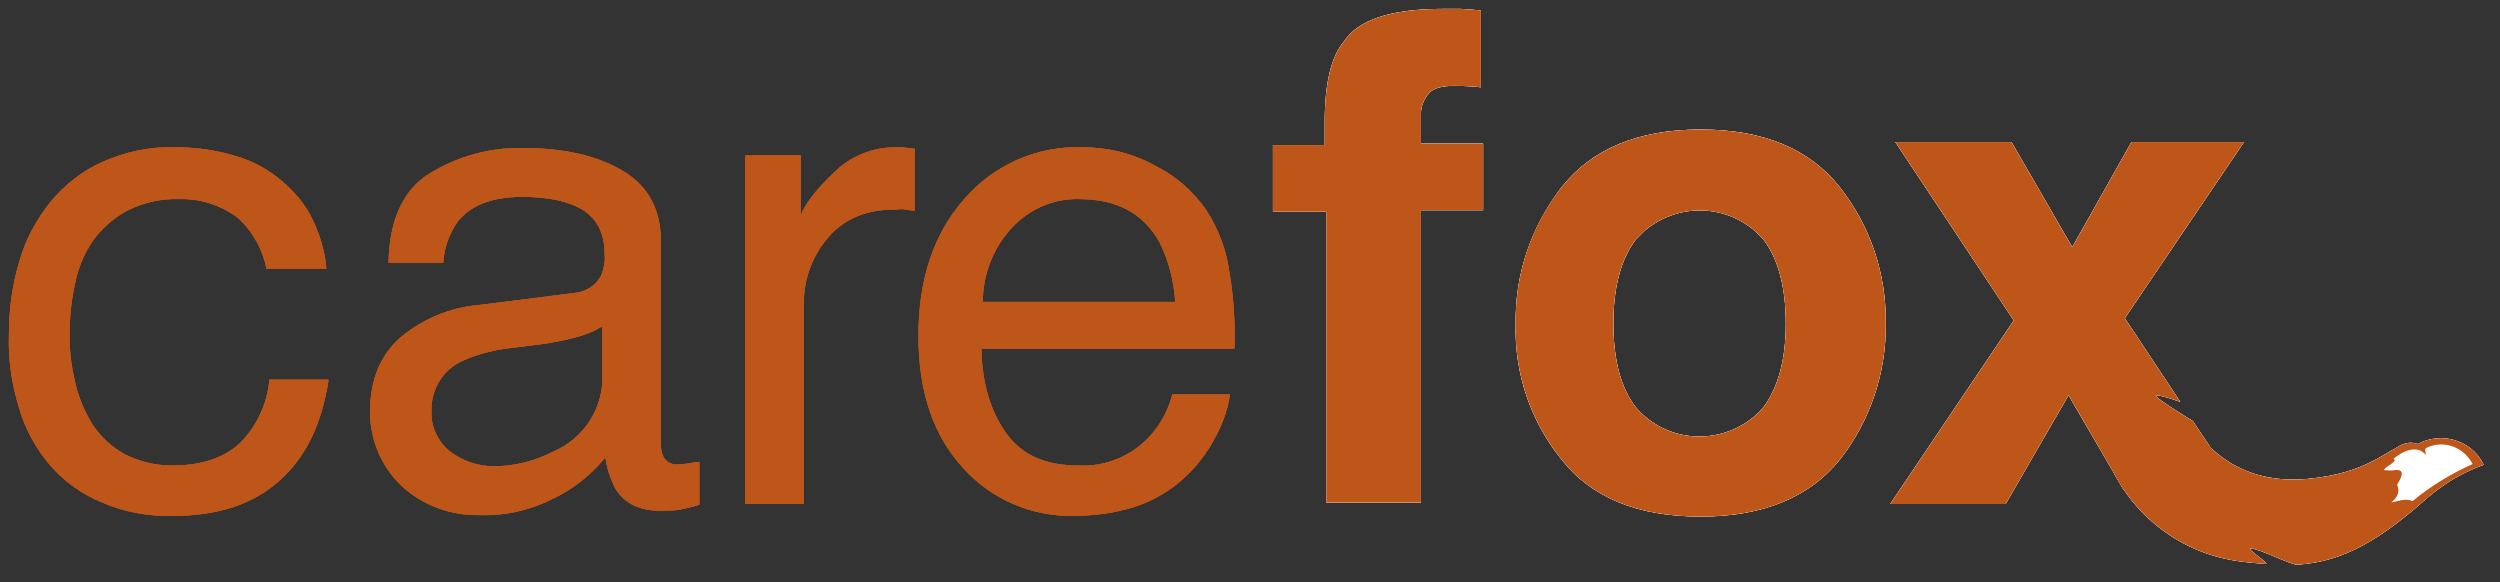 <?xml version="1.0" encoding="utf-8"?>
<!-- Generator: Adobe Illustrator 28.0.0, SVG Export Plug-In . SVG Version: 6.00 Build 0)  -->
<svg version="1.1" id="Layer_1" xmlns="http://www.w3.org/2000/svg" xmlns:xlink="http://www.w3.org/1999/xlink" x="0px" y="0px"
	 viewBox="0 0 337.8 78.7" style="enable-background:new 0 0 337.8 78.7;" xml:space="preserve">
<rect x="0" y="0" width="337.8" height="78.7" fill="#333333" stroke="none"/>
<style type="text/css">
	.st0{fill:#BE5519;}
	.st1{fill:#FFFFFF;}
</style>
<path class="st0" d="M32.1,29.4c-2.3-1.7-5.1-2.6-7.9-2.5c-2.5-0.1-4.9,0.5-7.1,1.6c-1.8,1-3.4,2.4-4.6,4.1c-1.2,1.8-2,3.8-2.4,5.9
	c-0.5,2.3-0.7,4.6-0.7,7c0,2.2,0.3,4.3,0.8,6.4c0.5,2,1.3,3.9,2.4,5.6c1.1,1.6,2.6,3,4.3,3.9c2,1,4.1,1.5,6.4,1.5c3.9,0,6.9-1,9.1-3
	c2.3-2.3,3.7-5.3,4-8.6h8c-0.9,5.9-3,10.4-6.6,13.6c-3.5,3.2-8.3,4.8-14.4,4.8c-3.3,0.1-6.6-0.5-9.6-1.8c-2.7-1.1-5.1-2.8-7-5
	c-1.9-2.2-3.4-4.9-4.2-7.7c-1-3.2-1.5-6.5-1.4-9.8c0-3.4,0.4-6.8,1.4-10c0.8-3,2.3-5.7,4.2-8.1c1.9-2.3,4.3-4.2,7-5.4
	c3.1-1.4,6.5-2.1,9.8-2c2.6,0,5.1,0.3,7.6,1c2.3,0.6,4.4,1.6,6.2,3c1.8,1.4,3.4,3.1,4.5,5.1c1.2,2.3,2,4.8,2.2,7.3h-8.1
	C35.5,33.7,34.1,31.2,32.1,29.4"/>
<path class="st0" d="M60.8,61c1.7,1.3,3.8,2,5.9,2c2.8,0,5.6-0.7,8.1-2c4.2-1.8,6.8-6,6.6-10.5v-6.4c-1.2,0.7-2.4,1.2-3.7,1.5
	c-1.5,0.4-3,0.7-4.5,0.9l-4.8,0.6C66.2,47.4,64,48,62,49c-2.4,1.3-3.8,3.9-3.7,6.6C58.2,57.7,59.2,59.7,60.8,61 M77.5,39.6
	c1.5-0.1,2.9-0.9,3.7-2.3c0.4-0.9,0.6-2,0.5-3c0-2.7-1-4.7-2.9-5.9s-4.7-1.8-8.2-1.8c-4.1,0-7,1.1-8.8,3.4c-1.1,1.6-1.8,3.5-1.9,5.5
	h-7.4c0.1-5.8,2-9.9,5.6-12.1c3.8-2.3,8.1-3.5,12.6-3.4c5.5,0,10,1,13.5,3.1s5.2,5.4,5.1,9.8V60c0,0.7,0.1,1.4,0.5,2
	c0.5,0.6,1.3,0.9,2.1,0.7c0.3,0,0.8,0,1.2-0.1s0.9-0.1,1.4-0.2v5.8c-0.9,0.3-1.9,0.5-2.8,0.7c-0.9,0.1-1.8,0.1-2.6,0.1
	c-2.7,0-4.7-1-5.9-2.9c-0.7-1.3-1.2-2.8-1.4-4.3c-1.9,2.3-4.2,4.2-6.9,5.5c-3.1,1.6-6.5,2.4-10,2.3c-4,0.1-7.8-1.3-10.7-4
	c-2.7-2.6-4.2-6.2-4.2-9.9c0-4.4,1.4-7.7,4.1-10.1c3-2.5,6.8-4.1,10.7-4.4L77.5,39.6z"/>
<path class="st0" d="M100.7,21h7.5v8.1c0.6-1.6,2.1-3.5,4.5-5.8c2.2-2.2,5.2-3.4,8.3-3.4l0.8,0l1.8,0.2v8.4
	c-0.5-0.1-0.9-0.1-1.3-0.2s-0.8,0-1.3,0c-4,0-7,1.3-9.2,3.9c-2.1,2.5-3.2,5.6-3.2,8.8v27.1h-7.9V21z"/>
<path class="st0" d="M158.8,40.8c-0.2-2.9-0.9-5.7-2.2-8.2c-2.2-3.8-5.7-5.7-10.8-5.7c-3.5-0.1-6.8,1.4-9.1,3.9
	c-2.5,2.7-3.9,6.3-3.9,10L158.8,40.8z M155.9,22.3c2.9,1.4,5.3,3.5,7.1,6.1c1.6,2.5,2.7,5.3,3.1,8.3c0.6,3.4,0.8,6.9,0.7,10.4h-34.2
	c0.1,4.8,1.3,8.6,3.4,11.5s5.3,4.3,9.7,4.3c3.7,0.2,7.3-1.3,9.8-4.1c1.4-1.6,2.4-3.5,2.9-5.5h7.8c-0.3,2-1,4-2,5.8
	c-1,1.9-2.3,3.7-3.9,5.2c-2.5,2.4-5.6,4-8.9,4.7c-2.1,0.5-4.3,0.7-6.4,0.7c-5.6,0.1-11-2.2-14.8-6.4c-4-4.3-6.1-10.2-6.1-17.9
	c0-7.6,2-13.7,6.1-18.4c4-4.7,9.9-7.3,16-7.1C149.7,19.9,153,20.7,155.9,22.3"/>
<path class="st1" d="M197.4,1.2l2.7,0.2v10.4c-0.7-0.1-1.9-0.2-3.6-0.2s-2.9,0.3-3.5,1.1c-0.6,0.7-1,1.7-1,2.6v4.1h8.4v9H192v39.5
	h-12.8V28.6h-7.2v-9h7v-3.2c0-5.2,0.9-8.8,2.6-10.8c1.9-2.9,6.3-4.4,13.4-4.4C195.9,1.2,196.7,1.2,197.4,1.2"/>
<path class="st1" d="M238.3,55c2-2.7,3-6.5,3-11.3s-1-8.7-3-11.3c-4.1-4.8-11.3-5.3-16.1-1.2c-0.4,0.4-0.8,0.8-1.2,1.2
	c-2,2.7-3,6.4-3,11.3s1,8.7,3,11.3c4.1,4.8,11.2,5.3,16,1.3C237.5,55.9,237.9,55.5,238.3,55 M248.6,62.1c-4.1,5.1-10.4,7.7-18.8,7.7
	s-14.7-2.5-18.8-7.7c-4.2-5.2-6.4-11.7-6.2-18.4c-0.1-6.7,2.1-13.1,6.2-18.4c4.1-5.2,10.4-7.8,18.8-7.8s14.7,2.6,18.8,7.8
	c4.1,5.2,6.3,11.7,6.2,18.4C254.9,50.3,252.7,56.9,248.6,62.1"/>
<path class="st1" d="M255.4,68.1l16.7-24.8l-16-24.1h15.7l8.2,14.2l8-14.2h15.2L287.1,43l7.5,11.3c0,0-3.4-1.2-3.3-0.8s5,3.4,5,3.4
	l7.5,11.2l-16.9-2l-7.4-12.7l-8.5,14.7H255.4z"/>
<path class="st1" d="M284.5,61.3c2.8,7.7,9.6,13.3,17.8,14.5c1.3,0.2,2.5,0.3,3.8,0.4c0.8,0.1-2.7-2.1-2-2.1c1.1,0,5.4,2.2,6.3,2.2
	c6.4-0.4,11.4-3.5,18-9.4c0.4-0.4,0.2-1.6,0.8-2.2s-2.9-5-4.3-4.6c-2.6,0.7-4.8,3.8-13,4.6c-9.2,0.9-13.9-4.4-15.4-7
	c-7.1-3.4-11-3.4-13-7.4c0,5.8,4,7.8,2.8,8.8C283.2,59.1,284.5,61.3,284.5,61.3"/>
<path class="st1" d="M322.7,63.3c-1.8,0.4,0.3-1-0.5-1.7c0.8-0.2,2.3-2.4,4.5-1.6c3.1-1.7,7.1-0.6,8.8,2.6c0,0.1,0.1,0.1,0.1,0.2
	c-2.5,0.9-4.8,2.2-6.8,3.8c-0.8,0.6-2.6,2.1-2.6,2.1c-1.1-0.6-2.3-0.9-3.6-1.1c1.9-1.3,0.3-2.2,0.4-2.7S324.2,63,322.7,63.3"/>
<path class="st1" d="M323.4,62c0,0,2.8-2.5,4.4-0.5c-0.1-0.6-0.2-0.9,0.1-1c2.3-1.1,5-0.1,6.2,2.2c-2.9,1.3-5.7,3-8.1,5
	c-1-0.4-1.9,0.1-2.9,0.2c0.9-0.7,1.2-1.5,0.8-2.4c0.6-1,1.1-2-0.1-2c-0.6,0.1-1.1,0.1-1.7,0C322.5,62.9,324.1,62.3,323.4,62"/>
<path class="st1" d="M284.5,61.3c2.8,7.7,9.6,13.3,17.8,14.5c1.3,0.2,2.5,0.3,3.8,0.4c0.8,0.1-2.7-2.1-2-2.1c1.1,0,5.4,2.2,6.3,2.2
	c6.4-0.4,11.4-3.5,18-9.4c0.4-0.4,0.2-1.6,0.8-2.2s-2.9-5-4.3-4.6c-2.6,0.7-4.8,3.8-13,4.6c-9.2,0.9-13.9-4.4-15.4-7
	c-7.1-3.4-11-3.4-13-7.4c0,5.8,4,7.8,2.8,8.8C283.2,59.1,284.5,61.3,284.5,61.3"/>
<path class="st1" d="M322.7,63.3c-1.8,0.4,0.3-1-0.5-1.7c0.8-0.2,2.3-2.4,4.5-1.6c3.1-1.7,7.1-0.6,8.8,2.6c0,0.1,0.1,0.1,0.1,0.2
	c-2.5,0.9-4.8,2.2-6.8,3.8c-0.8,0.6-2.6,2.1-2.6,2.1c-1.1-0.6-2.3-0.9-3.6-1.1c1.9-1.3,0.3-2.2,0.4-2.7S324.2,63,322.7,63.3"/>
<path class="st1" d="M323.4,62c0,0,2.8-2.5,4.4-0.5c-0.1-0.6-0.2-0.9,0.1-1c2.3-1.1,5-0.1,6.2,2.2c-2.9,1.3-5.7,3-8.1,5
	c-1-0.4-1.9,0.1-2.9,0.2c0.9-0.7,1.2-1.5,0.8-2.4c0.6-1,1.1-2-0.1-2c-0.6,0.1-1.1,0.1-1.7,0C322.5,62.9,324.1,62.3,323.4,62"/>
<path class="st0" d="M32.1,29.4c-2.3-1.7-5.1-2.6-7.9-2.5c-2.5-0.1-4.9,0.5-7.1,1.6c-1.8,1-3.4,2.4-4.6,4.1c-1.2,1.8-2,3.8-2.4,5.9
	c-0.5,2.3-0.7,4.6-0.7,7c0,2.2,0.3,4.3,0.8,6.4c0.5,2,1.3,3.9,2.4,5.6c1.1,1.6,2.6,3,4.3,3.9c2,1,4.1,1.5,6.4,1.5c3.9,0,6.9-1,9.1-3
	c2.3-2.3,3.7-5.3,4-8.6h8c-0.9,5.9-3,10.4-6.6,13.6c-3.5,3.2-8.3,4.8-14.4,4.8c-3.3,0.1-6.6-0.5-9.6-1.8c-2.7-1.1-5.1-2.8-7-5
	c-1.9-2.2-3.4-4.9-4.2-7.7c-1-3.2-1.5-6.5-1.4-9.8c0-3.4,0.4-6.8,1.4-10c0.8-3,2.3-5.7,4.2-8.1c1.9-2.3,4.3-4.2,7-5.4
	c3.1-1.4,6.5-2.1,9.8-2c2.6,0,5.1,0.3,7.6,1c2.3,0.6,4.4,1.6,6.2,3c1.8,1.4,3.4,3.1,4.5,5.1c1.2,2.3,2,4.8,2.2,7.3h-8.1
	C35.5,33.7,34.1,31.2,32.1,29.4"/>
<path class="st0" d="M60.8,61c1.7,1.3,3.8,2,5.9,2c2.8,0,5.6-0.7,8.1-2c4.2-1.8,6.8-6,6.6-10.5v-6.4c-1.2,0.7-2.4,1.2-3.7,1.5
	c-1.5,0.4-3,0.7-4.5,0.9l-4.8,0.6C66.2,47.4,64,48,62,49c-2.4,1.3-3.8,3.9-3.7,6.6C58.2,57.7,59.2,59.7,60.8,61 M77.5,39.6
	c1.5-0.1,2.9-0.9,3.7-2.3c0.4-0.9,0.6-2,0.5-3c0-2.7-1-4.7-2.9-5.9s-4.7-1.8-8.2-1.8c-4.1,0-7,1.1-8.8,3.4c-1.1,1.6-1.8,3.5-1.9,5.5
	h-7.4c0.1-5.8,2-9.9,5.6-12.1c3.8-2.3,8.1-3.5,12.6-3.4c5.5,0,10,1,13.5,3.1s5.2,5.4,5.1,9.8V60c0,0.7,0.1,1.4,0.5,2
	c0.5,0.6,1.3,0.9,2.1,0.7c0.3,0,0.8,0,1.2-0.1s0.9-0.1,1.4-0.2v5.8c-0.9,0.3-1.9,0.5-2.8,0.7c-0.9,0.1-1.8,0.1-2.6,0.1
	c-2.7,0-4.7-1-5.9-2.9c-0.7-1.3-1.2-2.8-1.4-4.3c-1.9,2.3-4.2,4.2-6.9,5.5c-3.1,1.6-6.5,2.4-10,2.3c-4,0.1-7.8-1.3-10.7-4
	c-2.7-2.6-4.2-6.2-4.2-9.9c0-4.4,1.4-7.7,4.1-10.1c3-2.5,6.8-4.1,10.7-4.4L77.5,39.6z"/>
<path class="st0" d="M100.7,21h7.5v8.1c0.6-1.6,2.1-3.5,4.5-5.8c2.2-2.2,5.2-3.4,8.3-3.4l0.8,0l1.8,0.2v8.4
	c-0.5-0.1-0.9-0.1-1.3-0.2s-0.8,0-1.3,0c-4,0-7,1.3-9.2,3.9c-2.1,2.5-3.2,5.6-3.2,8.8v27.1h-7.9V21z"/>
<path class="st0" d="M158.8,40.8c-0.2-2.9-0.9-5.7-2.2-8.2c-2.2-3.8-5.7-5.7-10.8-5.7c-3.5-0.1-6.8,1.4-9.1,3.9
	c-2.5,2.7-3.9,6.3-3.9,10L158.8,40.8z M155.9,22.3c2.9,1.4,5.3,3.5,7.1,6.1c1.6,2.5,2.7,5.3,3.1,8.3c0.6,3.4,0.8,6.9,0.7,10.4h-34.2
	c0.1,4.8,1.3,8.6,3.4,11.5s5.3,4.3,9.7,4.3c3.7,0.2,7.3-1.3,9.8-4.1c1.4-1.6,2.4-3.5,2.9-5.5h7.8c-0.3,2-1,4-2,5.8
	c-1,1.9-2.3,3.7-3.9,5.2c-2.5,2.4-5.6,4-8.9,4.7c-2.1,0.5-4.3,0.7-6.4,0.7c-5.6,0.1-11-2.2-14.8-6.4c-4-4.3-6.1-10.2-6.1-17.9
	c0-7.6,2-13.7,6.1-18.4c4-4.7,9.9-7.3,16-7.1C149.7,19.9,153,20.7,155.9,22.3"/>
<path class="st1" d="M197.4,1.2l2.7,0.2v10.4c-0.7-0.1-1.9-0.2-3.6-0.2s-2.9,0.3-3.5,1.1c-0.6,0.7-1,1.7-1,2.6v4.1h8.4v9H192v39.5
	h-12.8V28.6h-7.2v-9h7v-3.2c0-5.2,0.9-8.8,2.6-10.8c1.9-2.9,6.3-4.4,13.4-4.4C195.9,1.2,196.7,1.2,197.4,1.2"/>
<path class="st1" d="M238.3,55c2-2.7,3-6.5,3-11.3s-1-8.7-3-11.3c-4.1-4.8-11.3-5.3-16.1-1.2c-0.4,0.4-0.8,0.8-1.2,1.2
	c-2,2.7-3,6.4-3,11.3s1,8.7,3,11.3c4.1,4.8,11.2,5.3,16,1.3C237.5,55.9,237.9,55.5,238.3,55 M248.6,62.1c-4.1,5.1-10.4,7.7-18.8,7.7
	s-14.7-2.5-18.8-7.7c-4.2-5.2-6.4-11.7-6.2-18.4c-0.1-6.7,2.1-13.1,6.2-18.4c4.1-5.2,10.4-7.8,18.8-7.8s14.7,2.6,18.8,7.8
	c4.1,5.2,6.3,11.7,6.2,18.4C254.9,50.3,252.7,56.9,248.6,62.1"/>
<path class="st1" d="M255.4,68.1l16.7-24.8l-16-24.1h15.7l8.2,14.2l8-14.2h15.2L287.1,43l7.5,11.3c0,0-3.4-1.2-3.3-0.8s5,3.4,5,3.4
	l7.5,11.2l-16.9-2l-7.4-12.7l-8.5,14.7H255.4z"/>
<path class="st0" d="M32.1,29.4c-2.3-1.7-5.1-2.6-7.9-2.5c-2.5-0.1-4.9,0.5-7.1,1.6c-1.8,1-3.4,2.4-4.6,4.1c-1.2,1.8-2,3.8-2.4,5.9
	c-0.5,2.3-0.7,4.6-0.7,7c0,2.2,0.3,4.3,0.8,6.4c0.5,2,1.3,3.9,2.4,5.6c1.1,1.6,2.6,3,4.3,3.9c2,1,4.1,1.5,6.4,1.5c3.9,0,6.9-1,9.1-3
	c2.3-2.3,3.7-5.3,4-8.6h8c-0.9,5.9-3,10.4-6.6,13.6c-3.5,3.2-8.3,4.8-14.4,4.8c-3.3,0.1-6.6-0.5-9.6-1.8c-2.7-1.1-5.1-2.8-7-5
	c-1.9-2.2-3.4-4.9-4.2-7.7c-1-3.2-1.5-6.5-1.4-9.8c0-3.4,0.4-6.8,1.4-10c0.8-3,2.3-5.7,4.2-8.1c1.9-2.3,4.3-4.2,7-5.4
	c3.1-1.4,6.5-2.1,9.8-2c2.6,0,5.1,0.3,7.6,1c2.3,0.6,4.4,1.6,6.2,3c1.8,1.4,3.4,3.1,4.5,5.1c1.2,2.3,2,4.8,2.2,7.3h-8.1
	C35.5,33.7,34.1,31.2,32.1,29.4"/>
<path class="st0" d="M60.8,61c1.7,1.3,3.8,2,5.9,2c2.8,0,5.6-0.7,8.1-2c4.2-1.8,6.8-6,6.6-10.5v-6.4c-1.2,0.7-2.4,1.2-3.7,1.5
	c-1.5,0.4-3,0.7-4.5,0.9l-4.8,0.6C66.2,47.4,64,48,62,49c-2.4,1.3-3.8,3.9-3.7,6.6C58.2,57.7,59.2,59.7,60.8,61 M77.5,39.6
	c1.5-0.1,2.9-0.9,3.7-2.3c0.4-1,0.6-2,0.5-3c0-2.7-1-4.7-2.9-5.9s-4.7-1.8-8.2-1.8c-4.1,0-7,1.1-8.8,3.4c-1.1,1.6-1.8,3.5-1.9,5.5
	h-7.4c0.1-5.8,2-9.9,5.6-12.1c3.8-2.3,8.1-3.5,12.6-3.4c5.5,0,10,1.1,13.5,3.2s5.1,5.4,5.1,9.8V60c0,0.7,0.1,1.4,0.5,2
	c0.5,0.6,1.3,0.9,2.1,0.7c0.3,0,0.8,0,1.2-0.1s0.9-0.1,1.4-0.2v5.8c-0.9,0.3-1.9,0.5-2.8,0.7c-0.9,0.1-1.8,0.1-2.6,0.1
	c-2.7,0-4.7-1-5.9-2.9c-0.7-1.3-1.2-2.8-1.4-4.3c-1.9,2.3-4.2,4.2-6.9,5.5c-3.1,1.6-6.5,2.4-10,2.3c-4,0.1-7.8-1.3-10.7-4
	c-2.7-2.6-4.2-6.2-4.2-9.9c0-4.4,1.4-7.7,4.1-10.1c3-2.5,6.8-4.1,10.7-4.4L77.5,39.6z"/>
<path class="st0" d="M100.7,21h7.5v8.1c0.6-1.6,2.1-3.5,4.5-5.8c2.2-2.2,5.2-3.4,8.3-3.4l0.8,0l1.8,0.2v8.4
	c-0.5-0.1-0.9-0.1-1.3-0.2s-0.8,0-1.3,0c-4,0-7.1,1.3-9.2,3.9c-2.1,2.5-3.2,5.6-3.2,8.9v27h-7.9V21z"/>
<path class="st0" d="M158.8,40.8c-0.2-2.9-0.9-5.7-2.2-8.2c-2.2-3.8-5.7-5.7-10.8-5.7c-3.5-0.1-6.8,1.4-9.1,3.9
	c-2.5,2.7-3.9,6.3-3.9,10L158.8,40.8z M155.9,22.3c2.9,1.4,5.3,3.5,7.1,6.1c1.6,2.5,2.7,5.3,3.1,8.3c0.6,3.4,0.8,6.9,0.7,10.4h-34.2
	c0.1,4.8,1.3,8.6,3.4,11.5s5.3,4.3,9.7,4.3c3.7,0.2,7.3-1.3,9.8-4.1c1.4-1.6,2.4-3.5,2.9-5.5h7.8c-0.3,2-1,4-2,5.8
	c-1,1.9-2.3,3.7-3.9,5.2c-2.5,2.4-5.6,4-8.9,4.7c-2.1,0.5-4.3,0.7-6.4,0.7c-5.6,0.1-11-2.2-14.8-6.4c-4-4.3-6.1-10.2-6.1-17.9
	c0-7.6,2-13.7,6.1-18.4c4-4.7,9.9-7.3,16-7.1C149.7,19.9,153,20.7,155.9,22.3"/>
<path class="st0" d="M197.4,1.2l2.7,0.2v10.4c-0.7-0.1-1.9-0.2-3.6-0.2s-2.9,0.3-3.5,1.1c-0.6,0.7-1,1.7-1,2.6v4.1h8.4v9H192v39.5
	h-12.8V28.6h-7.2v-9h7v-3.2c0-5.2,0.9-8.8,2.6-10.8c1.9-2.9,6.3-4.4,13.4-4.4C195.9,1.2,196.7,1.2,197.4,1.2"/>
<path class="st0" d="M238.3,55c2-2.7,3-6.5,3-11.3s-1-8.7-3-11.3c-4.1-4.8-11.3-5.3-16.1-1.2c-0.4,0.4-0.8,0.8-1.2,1.2
	c-2,2.7-3,6.4-3,11.3s1,8.7,3,11.3c4.1,4.8,11.2,5.3,16,1.3C237.5,55.9,237.9,55.5,238.3,55 M248.6,62.1c-4.1,5.1-10.4,7.7-18.8,7.7
	s-14.7-2.5-18.8-7.7c-4.2-5.2-6.4-11.7-6.2-18.4c-0.1-6.7,2.1-13.2,6.2-18.4c4.1-5.2,10.4-7.8,18.8-7.8c8.4,0,14.7,2.6,18.8,7.8
	c4.1,5.2,6.3,11.7,6.2,18.4C254.9,50.3,252.7,56.9,248.6,62.1"/>
<path class="st0" d="M255.4,68.1l16.7-24.8l-16-24.1h15.7l8.2,14.2l8-14.2h15.2L287.1,43l7.5,11.3c0,0-3.4-1.2-3.3-0.8s5,3.4,5,3.4
	l7.5,11.2l-16.9-2l-7.4-12.7l-8.5,14.7H255.4z"/>
<path class="st0" d="M284.5,61.3c2.8,7.7,9.6,13.3,17.8,14.5c1.3,0.2,2.5,0.3,3.8,0.4c0.8,0.1-2.7-2.1-2-2.1c1.1,0,5.4,2.2,6.3,2.2
	c6.4-0.4,11.4-3.5,18-9.4c0.4-0.4,0.2-1.6,0.8-2.2s-2.9-5-4.3-4.6c-2.6,0.7-4.8,3.8-13,4.6c-9.2,0.9-13.9-4.4-15.4-7
	c-7.1-3.4-11-3.4-13-7.4c0,5.8,4,7.8,2.8,8.8C283.2,59.1,284.5,61.3,284.5,61.3"/>
<path class="st0" d="M322.7,63.3c-1.8,0.4,0.3-1-0.5-1.7c0.8-0.2,2.3-2.4,4.5-1.6c3.1-1.7,7.1-0.6,8.8,2.6c0,0.1,0.1,0.1,0.1,0.2
	c-2.5,0.9-4.8,2.2-6.8,3.8c-0.8,0.6-2.6,2.1-2.6,2.1c-1.1-0.6-2.3-0.9-3.6-1.1c1.9-1.3,0.3-2.2,0.4-2.7S324.2,63,322.7,63.3"/>
<path class="st1" d="M323.4,62c0,0,2.8-2.5,4.4-0.5c-0.1-0.6-0.2-0.9,0.1-1c2.3-1.1,5-0.1,6.2,2.2c-2.9,1.3-5.7,3-8.1,5
	c-1-0.4-1.9,0-2.9,0.2c0.9-0.7,1.2-1.5,0.8-2.4c0.6-1,1.1-2-0.1-2c-0.6,0.1-1.1,0.1-1.7,0C322.5,62.9,324.1,62.3,323.4,62"/>
</svg>
